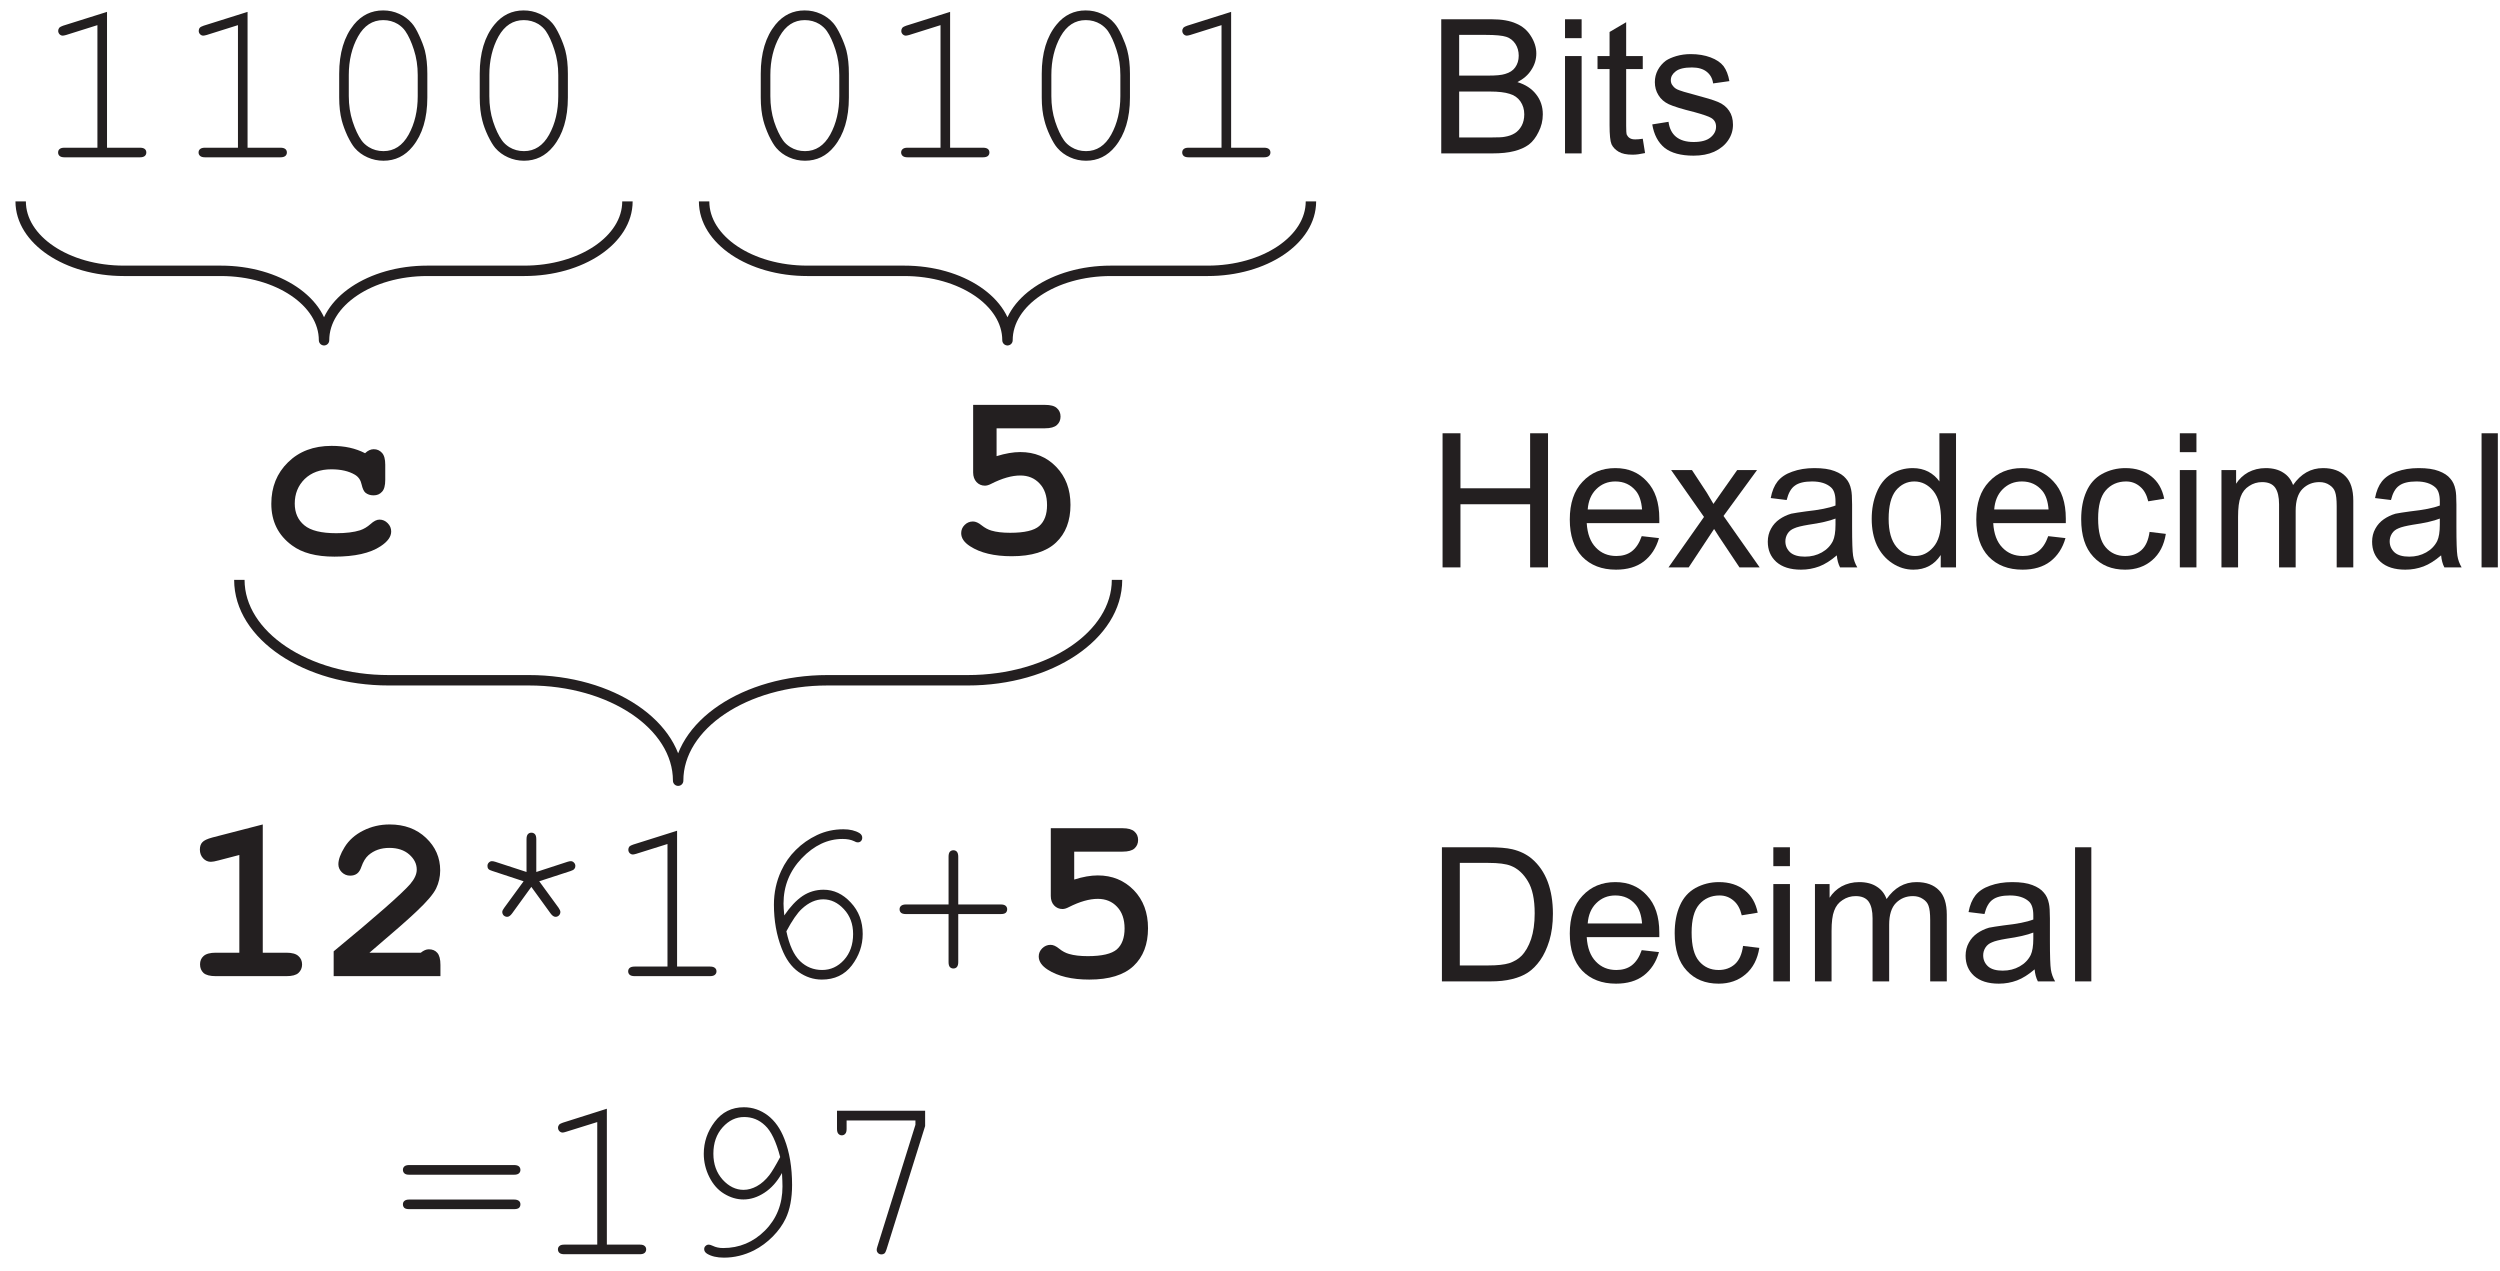 <?xml version="1.0" encoding="UTF-8"?>
<svg xmlns="http://www.w3.org/2000/svg" xmlns:xlink="http://www.w3.org/1999/xlink" width="120pt" height="61pt" viewBox="0 0 120 61" version="1.1">
<defs>
<g>
<symbol overflow="visible" id="glyph0-0">
<path style="stroke:none;" d="M 1.125 0 L 1.125 -5.625 L 5.625 -5.625 L 5.625 0 Z M 1.266 -0.141 L 5.484 -0.141 L 5.484 -5.484 L 1.266 -5.484 Z M 1.266 -0.141 "/>
</symbol>
<symbol overflow="visible" id="glyph0-1">
<path style="stroke:none;" d="M 0.656 0 L 0.656 -6.438 L 3.078 -6.438 C 3.566 -6.438 3.957 -6.367 4.25 -6.234 C 4.551 -6.109 4.785 -5.91 4.953 -5.641 C 5.129 -5.367 5.219 -5.086 5.219 -4.797 C 5.219 -4.516 5.141 -4.254 4.984 -4.016 C 4.836 -3.773 4.613 -3.578 4.312 -3.422 C 4.695 -3.305 4.992 -3.113 5.203 -2.844 C 5.422 -2.57 5.531 -2.25 5.531 -1.875 C 5.531 -1.57 5.461 -1.289 5.328 -1.031 C 5.203 -0.77 5.047 -0.566 4.859 -0.422 C 4.672 -0.285 4.438 -0.18 4.156 -0.109 C 3.875 -0.035 3.523 0 3.109 0 Z M 1.516 -3.734 L 2.906 -3.734 C 3.281 -3.734 3.551 -3.758 3.719 -3.812 C 3.938 -3.875 4.098 -3.977 4.203 -4.125 C 4.316 -4.281 4.375 -4.469 4.375 -4.688 C 4.375 -4.906 4.32 -5.094 4.219 -5.25 C 4.113 -5.414 3.969 -5.531 3.781 -5.594 C 3.594 -5.656 3.266 -5.688 2.797 -5.688 L 1.516 -5.688 Z M 1.516 -0.766 L 3.109 -0.766 C 3.391 -0.766 3.586 -0.773 3.703 -0.797 C 3.891 -0.828 4.051 -0.883 4.188 -0.969 C 4.32 -1.051 4.43 -1.172 4.516 -1.328 C 4.598 -1.484 4.641 -1.664 4.641 -1.875 C 4.641 -2.113 4.578 -2.32 4.453 -2.5 C 4.328 -2.676 4.156 -2.797 3.938 -2.859 C 3.719 -2.93 3.406 -2.969 3 -2.969 L 1.516 -2.969 Z M 1.516 -0.766 "/>
</symbol>
<symbol overflow="visible" id="glyph0-2">
<path style="stroke:none;" d="M 0.594 -5.531 L 0.594 -6.438 L 1.391 -6.438 L 1.391 -5.531 Z M 0.594 0 L 0.594 -4.672 L 1.391 -4.672 L 1.391 0 Z M 0.594 0 "/>
</symbol>
<symbol overflow="visible" id="glyph0-3">
<path style="stroke:none;" d="M 2.328 -0.703 L 2.438 -0.016 C 2.207 0.035 2.008 0.062 1.844 0.062 C 1.551 0.062 1.328 0.016 1.172 -0.078 C 1.016 -0.172 0.898 -0.289 0.828 -0.438 C 0.766 -0.582 0.734 -0.891 0.734 -1.359 L 0.734 -4.047 L 0.156 -4.047 L 0.156 -4.672 L 0.734 -4.672 L 0.734 -5.828 L 1.531 -6.297 L 1.531 -4.672 L 2.328 -4.672 L 2.328 -4.047 L 1.531 -4.047 L 1.531 -1.328 C 1.531 -1.098 1.539 -0.953 1.562 -0.891 C 1.594 -0.828 1.641 -0.773 1.703 -0.734 C 1.766 -0.691 1.852 -0.672 1.969 -0.672 C 2.062 -0.672 2.18 -0.68 2.328 -0.703 Z M 2.328 -0.703 "/>
</symbol>
<symbol overflow="visible" id="glyph0-4">
<path style="stroke:none;" d="M 0.281 -1.391 L 1.062 -1.516 C 1.102 -1.203 1.223 -0.961 1.422 -0.797 C 1.629 -0.629 1.91 -0.547 2.266 -0.547 C 2.629 -0.547 2.898 -0.617 3.078 -0.766 C 3.254 -0.91 3.344 -1.082 3.344 -1.281 C 3.344 -1.469 3.266 -1.609 3.109 -1.703 C 2.992 -1.773 2.723 -1.867 2.297 -1.984 C 1.711 -2.129 1.305 -2.254 1.078 -2.359 C 0.859 -2.461 0.691 -2.609 0.578 -2.797 C 0.461 -2.984 0.406 -3.191 0.406 -3.422 C 0.406 -3.629 0.453 -3.82 0.547 -4 C 0.641 -4.176 0.77 -4.328 0.938 -4.453 C 1.062 -4.535 1.227 -4.609 1.438 -4.672 C 1.656 -4.734 1.883 -4.766 2.125 -4.766 C 2.488 -4.766 2.805 -4.711 3.078 -4.609 C 3.359 -4.504 3.566 -4.363 3.703 -4.188 C 3.836 -4.008 3.93 -3.77 3.984 -3.469 L 3.203 -3.359 C 3.172 -3.598 3.066 -3.785 2.891 -3.922 C 2.723 -4.055 2.488 -4.125 2.188 -4.125 C 1.82 -4.125 1.562 -4.062 1.406 -3.938 C 1.25 -3.82 1.172 -3.68 1.172 -3.516 C 1.172 -3.41 1.203 -3.32 1.266 -3.25 C 1.328 -3.156 1.43 -3.082 1.578 -3.031 C 1.648 -3 1.879 -2.93 2.266 -2.828 C 2.828 -2.68 3.219 -2.562 3.438 -2.469 C 3.664 -2.375 3.844 -2.234 3.969 -2.047 C 4.094 -1.867 4.156 -1.645 4.156 -1.375 C 4.156 -1.102 4.078 -0.852 3.922 -0.625 C 3.766 -0.395 3.539 -0.211 3.25 -0.078 C 2.969 0.047 2.641 0.109 2.266 0.109 C 1.66 0.109 1.195 -0.016 0.875 -0.266 C 0.562 -0.523 0.363 -0.898 0.281 -1.391 Z M 0.281 -1.391 "/>
</symbol>
<symbol overflow="visible" id="glyph0-5">
<path style="stroke:none;" d="M 0.719 0 L 0.719 -6.438 L 1.578 -6.438 L 1.578 -3.797 L 4.922 -3.797 L 4.922 -6.438 L 5.781 -6.438 L 5.781 0 L 4.922 0 L 4.922 -3.031 L 1.578 -3.031 L 1.578 0 Z M 0.719 0 "/>
</symbol>
<symbol overflow="visible" id="glyph0-6">
<path style="stroke:none;" d="M 3.781 -1.5 L 4.609 -1.406 C 4.473 -0.926 4.227 -0.551 3.875 -0.281 C 3.531 -0.02 3.086 0.109 2.547 0.109 C 1.867 0.109 1.328 -0.098 0.922 -0.516 C 0.523 -0.941 0.328 -1.535 0.328 -2.297 C 0.328 -3.078 0.531 -3.68 0.938 -4.109 C 1.344 -4.547 1.867 -4.766 2.516 -4.766 C 3.141 -4.766 3.645 -4.551 4.031 -4.125 C 4.426 -3.707 4.625 -3.113 4.625 -2.344 C 4.625 -2.289 4.625 -2.219 4.625 -2.125 L 1.141 -2.125 C 1.172 -1.613 1.316 -1.223 1.578 -0.953 C 1.836 -0.68 2.164 -0.547 2.562 -0.547 C 2.852 -0.547 3.098 -0.617 3.297 -0.766 C 3.504 -0.922 3.664 -1.164 3.781 -1.5 Z M 1.188 -2.781 L 3.797 -2.781 C 3.766 -3.176 3.664 -3.473 3.5 -3.672 C 3.25 -3.973 2.922 -4.125 2.516 -4.125 C 2.148 -4.125 1.844 -4 1.594 -3.75 C 1.352 -3.508 1.219 -3.188 1.188 -2.781 Z M 1.188 -2.781 "/>
</symbol>
<symbol overflow="visible" id="glyph0-7">
<path style="stroke:none;" d="M 0.062 0 L 1.766 -2.422 L 0.188 -4.672 L 1.188 -4.672 L 1.906 -3.578 C 2.031 -3.367 2.133 -3.191 2.219 -3.047 C 2.352 -3.242 2.473 -3.414 2.578 -3.562 L 3.359 -4.672 L 4.312 -4.672 L 2.703 -2.469 L 4.438 0 L 3.469 0 L 2.5 -1.453 L 2.25 -1.844 L 1.031 0 Z M 0.062 0 "/>
</symbol>
<symbol overflow="visible" id="glyph0-8">
<path style="stroke:none;" d="M 3.641 -0.578 C 3.348 -0.328 3.066 -0.148 2.797 -0.047 C 2.523 0.055 2.234 0.109 1.922 0.109 C 1.41 0.109 1.016 -0.016 0.734 -0.266 C 0.461 -0.516 0.328 -0.836 0.328 -1.234 C 0.328 -1.461 0.379 -1.672 0.484 -1.859 C 0.586 -2.047 0.723 -2.195 0.891 -2.312 C 1.055 -2.426 1.242 -2.516 1.453 -2.578 C 1.609 -2.609 1.844 -2.645 2.156 -2.688 C 2.801 -2.758 3.273 -2.852 3.578 -2.969 C 3.578 -3.07 3.578 -3.141 3.578 -3.172 C 3.578 -3.492 3.504 -3.719 3.359 -3.844 C 3.148 -4.031 2.848 -4.125 2.453 -4.125 C 2.078 -4.125 1.801 -4.055 1.625 -3.922 C 1.445 -3.797 1.316 -3.566 1.234 -3.234 L 0.469 -3.328 C 0.531 -3.66 0.641 -3.926 0.797 -4.125 C 0.961 -4.332 1.195 -4.488 1.5 -4.594 C 1.812 -4.707 2.164 -4.766 2.562 -4.766 C 2.969 -4.766 3.289 -4.719 3.531 -4.625 C 3.781 -4.531 3.961 -4.41 4.078 -4.266 C 4.203 -4.129 4.285 -3.953 4.328 -3.734 C 4.359 -3.598 4.375 -3.359 4.375 -3.016 L 4.375 -1.953 C 4.375 -1.223 4.391 -0.758 4.422 -0.562 C 4.453 -0.363 4.52 -0.176 4.625 0 L 3.797 0 C 3.711 -0.164 3.66 -0.359 3.641 -0.578 Z M 3.578 -2.344 C 3.285 -2.227 2.852 -2.129 2.281 -2.047 C 1.957 -1.992 1.727 -1.938 1.594 -1.875 C 1.457 -1.82 1.352 -1.738 1.281 -1.625 C 1.207 -1.508 1.172 -1.383 1.172 -1.25 C 1.172 -1.039 1.25 -0.863 1.406 -0.719 C 1.562 -0.582 1.797 -0.516 2.109 -0.516 C 2.41 -0.516 2.68 -0.582 2.922 -0.719 C 3.16 -0.852 3.336 -1.035 3.453 -1.266 C 3.535 -1.441 3.578 -1.703 3.578 -2.047 Z M 3.578 -2.344 "/>
</symbol>
<symbol overflow="visible" id="glyph0-9">
<path style="stroke:none;" d="M 3.625 0 L 3.625 -0.594 C 3.32 -0.125 2.883 0.109 2.312 0.109 C 1.945 0.109 1.609 0.004 1.297 -0.203 C 0.984 -0.41 0.738 -0.695 0.562 -1.062 C 0.395 -1.426 0.312 -1.848 0.312 -2.328 C 0.312 -2.797 0.391 -3.219 0.547 -3.594 C 0.703 -3.977 0.93 -4.27 1.234 -4.469 C 1.547 -4.664 1.895 -4.766 2.281 -4.766 C 2.562 -4.766 2.812 -4.707 3.031 -4.594 C 3.25 -4.477 3.426 -4.32 3.562 -4.125 L 3.562 -6.438 L 4.359 -6.438 L 4.359 0 Z M 1.125 -2.328 C 1.125 -1.734 1.25 -1.285 1.5 -0.984 C 1.75 -0.691 2.047 -0.547 2.391 -0.547 C 2.734 -0.547 3.023 -0.688 3.266 -0.969 C 3.516 -1.25 3.641 -1.68 3.641 -2.266 C 3.641 -2.898 3.516 -3.367 3.266 -3.672 C 3.016 -3.973 2.711 -4.125 2.359 -4.125 C 2.004 -4.125 1.707 -3.977 1.469 -3.688 C 1.238 -3.395 1.125 -2.941 1.125 -2.328 Z M 1.125 -2.328 "/>
</symbol>
<symbol overflow="visible" id="glyph0-10">
<path style="stroke:none;" d="M 3.641 -1.703 L 4.422 -1.609 C 4.336 -1.066 4.117 -0.645 3.766 -0.344 C 3.41 -0.039 2.977 0.109 2.469 0.109 C 1.832 0.109 1.32 -0.098 0.938 -0.516 C 0.551 -0.93 0.359 -1.531 0.359 -2.312 C 0.359 -2.82 0.441 -3.266 0.609 -3.641 C 0.773 -4.016 1.023 -4.297 1.359 -4.484 C 1.703 -4.672 2.078 -4.766 2.484 -4.766 C 2.984 -4.766 3.395 -4.633 3.719 -4.375 C 4.039 -4.125 4.25 -3.766 4.344 -3.297 L 3.578 -3.172 C 3.504 -3.484 3.375 -3.719 3.188 -3.875 C 3 -4.039 2.773 -4.125 2.516 -4.125 C 2.109 -4.125 1.781 -3.977 1.531 -3.688 C 1.289 -3.406 1.172 -2.957 1.172 -2.344 C 1.172 -1.707 1.289 -1.25 1.531 -0.969 C 1.77 -0.688 2.082 -0.547 2.469 -0.547 C 2.781 -0.547 3.039 -0.641 3.25 -0.828 C 3.457 -1.016 3.586 -1.305 3.641 -1.703 Z M 3.641 -1.703 "/>
</symbol>
<symbol overflow="visible" id="glyph0-11">
<path style="stroke:none;" d="M 0.594 0 L 0.594 -4.672 L 1.297 -4.672 L 1.297 -4.016 C 1.441 -4.242 1.633 -4.426 1.875 -4.562 C 2.125 -4.695 2.406 -4.766 2.719 -4.766 C 3.062 -4.766 3.344 -4.691 3.562 -4.547 C 3.781 -4.41 3.938 -4.211 4.031 -3.953 C 4.406 -4.492 4.883 -4.766 5.469 -4.766 C 5.938 -4.766 6.297 -4.633 6.547 -4.375 C 6.797 -4.125 6.922 -3.734 6.922 -3.203 L 6.922 0 L 6.125 0 L 6.125 -2.938 C 6.125 -3.258 6.098 -3.488 6.047 -3.625 C 6.004 -3.758 5.914 -3.867 5.781 -3.953 C 5.645 -4.047 5.484 -4.094 5.297 -4.094 C 4.973 -4.094 4.703 -3.984 4.484 -3.766 C 4.266 -3.547 4.156 -3.195 4.156 -2.719 L 4.156 0 L 3.359 0 L 3.359 -3.031 C 3.359 -3.383 3.297 -3.648 3.172 -3.828 C 3.047 -4.004 2.836 -4.094 2.547 -4.094 C 2.316 -4.094 2.109 -4.031 1.922 -3.906 C 1.734 -3.789 1.598 -3.617 1.516 -3.391 C 1.43 -3.172 1.391 -2.848 1.391 -2.422 L 1.391 0 Z M 0.594 0 "/>
</symbol>
<symbol overflow="visible" id="glyph0-12">
<path style="stroke:none;" d="M 0.578 0 L 0.578 -6.438 L 1.359 -6.438 L 1.359 0 Z M 0.578 0 "/>
</symbol>
<symbol overflow="visible" id="glyph0-13">
<path style="stroke:none;" d="M 0.688 0 L 0.688 -6.438 L 2.906 -6.438 C 3.414 -6.438 3.801 -6.406 4.062 -6.344 C 4.426 -6.258 4.738 -6.109 5 -5.891 C 5.344 -5.598 5.598 -5.227 5.766 -4.781 C 5.93 -4.344 6.016 -3.832 6.016 -3.25 C 6.016 -2.758 5.957 -2.328 5.844 -1.953 C 5.727 -1.578 5.582 -1.266 5.406 -1.016 C 5.227 -0.766 5.031 -0.566 4.812 -0.422 C 4.602 -0.285 4.348 -0.18 4.047 -0.109 C 3.754 -0.035 3.41 0 3.016 0 Z M 1.547 -0.766 L 2.922 -0.766 C 3.348 -0.766 3.68 -0.801 3.922 -0.875 C 4.16 -0.957 4.352 -1.07 4.5 -1.219 C 4.695 -1.414 4.852 -1.688 4.969 -2.031 C 5.082 -2.375 5.141 -2.785 5.141 -3.266 C 5.141 -3.941 5.031 -4.457 4.812 -4.812 C 4.594 -5.176 4.32 -5.422 4 -5.547 C 3.77 -5.641 3.406 -5.688 2.906 -5.688 L 1.547 -5.688 Z M 1.547 -0.766 "/>
</symbol>
</g>
</defs>
<g id="surface1">
<path style=" stroke:none;fill-rule:nonzero;fill:rgb(13.73%,12.16%,12.549%);fill-opacity:1;" d="M 59.094 0.57 L 59.094 7.09 L 60.676 7.09 C 60.781 7.09 60.863 7.113 60.91 7.156 C 60.957 7.195 60.98 7.25 60.98 7.32 C 60.98 7.387 60.957 7.441 60.91 7.484 C 60.863 7.527 60.781 7.551 60.676 7.551 L 57.051 7.551 C 56.941 7.551 56.863 7.527 56.816 7.484 C 56.77 7.441 56.746 7.387 56.746 7.32 C 56.746 7.25 56.77 7.195 56.816 7.156 C 56.863 7.113 56.941 7.09 57.051 7.09 L 58.633 7.09 L 58.633 1.207 L 57.129 1.68 C 57.055 1.699 57.004 1.711 56.969 1.711 C 56.914 1.711 56.863 1.691 56.816 1.645 C 56.773 1.598 56.75 1.543 56.75 1.48 C 56.75 1.426 56.77 1.375 56.805 1.328 C 56.836 1.297 56.895 1.266 56.988 1.234 Z M 53.777 3.602 C 53.777 3.164 53.715 2.762 53.59 2.387 C 53.469 2.012 53.332 1.711 53.18 1.488 C 53.086 1.359 52.969 1.25 52.82 1.156 C 52.613 1.031 52.379 0.965 52.117 0.965 C 51.602 0.965 51.199 1.23 50.906 1.754 C 50.613 2.281 50.465 2.898 50.465 3.602 L 50.465 4.613 C 50.465 5.051 50.527 5.457 50.648 5.832 C 50.773 6.211 50.914 6.512 51.07 6.734 C 51.156 6.859 51.273 6.965 51.422 7.059 C 51.629 7.188 51.863 7.254 52.129 7.254 C 52.641 7.254 53.043 6.992 53.336 6.465 C 53.629 5.934 53.777 5.316 53.777 4.613 Z M 54.238 3.539 L 54.238 4.68 C 54.238 5.672 54 6.457 53.527 7.035 C 53.156 7.488 52.691 7.715 52.129 7.715 C 51.859 7.715 51.602 7.66 51.363 7.551 C 51.125 7.445 50.922 7.297 50.754 7.102 C 50.645 6.98 50.527 6.785 50.402 6.52 C 50.277 6.254 50.188 6.008 50.133 5.785 C 50.047 5.469 50.004 5.102 50.004 4.68 L 50.004 3.539 C 50.004 2.543 50.242 1.758 50.715 1.18 C 51.082 0.727 51.551 0.5 52.113 0.5 C 52.387 0.5 52.645 0.555 52.883 0.664 C 53.121 0.77 53.324 0.918 53.488 1.113 C 53.602 1.238 53.719 1.434 53.844 1.699 C 53.965 1.969 54.059 2.211 54.113 2.43 C 54.195 2.746 54.238 3.113 54.238 3.539 M 45.605 0.57 L 45.605 7.09 L 47.184 7.09 C 47.293 7.09 47.375 7.113 47.422 7.156 C 47.469 7.195 47.492 7.25 47.492 7.32 C 47.492 7.387 47.469 7.441 47.422 7.484 C 47.375 7.527 47.293 7.551 47.184 7.551 L 43.562 7.551 C 43.453 7.551 43.375 7.527 43.328 7.484 C 43.281 7.441 43.254 7.387 43.254 7.32 C 43.254 7.25 43.281 7.195 43.328 7.156 C 43.375 7.113 43.453 7.09 43.562 7.09 L 45.145 7.09 L 45.145 1.207 L 43.641 1.68 C 43.566 1.699 43.516 1.711 43.48 1.711 C 43.426 1.711 43.375 1.691 43.328 1.645 C 43.281 1.598 43.262 1.543 43.262 1.48 C 43.262 1.426 43.281 1.375 43.316 1.328 C 43.344 1.297 43.406 1.266 43.496 1.234 Z M 40.285 3.602 C 40.285 3.164 40.223 2.762 40.102 2.387 C 39.98 2.012 39.844 1.711 39.688 1.488 C 39.598 1.359 39.477 1.25 39.332 1.156 C 39.125 1.031 38.891 0.965 38.629 0.965 C 38.113 0.965 37.711 1.23 37.418 1.754 C 37.125 2.281 36.977 2.898 36.977 3.602 L 36.977 4.613 C 36.977 5.051 37.039 5.457 37.156 5.832 C 37.281 6.211 37.426 6.512 37.582 6.734 C 37.668 6.859 37.785 6.965 37.934 7.059 C 38.141 7.188 38.379 7.254 38.641 7.254 C 39.152 7.254 39.555 6.992 39.848 6.465 C 40.141 5.934 40.285 5.316 40.285 4.613 Z M 40.746 3.539 L 40.746 4.68 C 40.746 5.672 40.512 6.457 40.039 7.035 C 39.672 7.488 39.203 7.715 38.641 7.715 C 38.371 7.715 38.113 7.66 37.871 7.551 C 37.633 7.445 37.43 7.297 37.262 7.102 C 37.156 6.98 37.039 6.785 36.91 6.52 C 36.789 6.254 36.699 6.008 36.641 5.785 C 36.559 5.469 36.516 5.102 36.516 4.68 L 36.516 3.539 C 36.516 2.543 36.754 1.758 37.223 1.18 C 37.594 0.727 38.059 0.5 38.625 0.5 C 38.898 0.5 39.152 0.555 39.391 0.664 C 39.629 0.77 39.832 0.918 40 1.113 C 40.109 1.238 40.227 1.434 40.352 1.699 C 40.477 1.969 40.57 2.211 40.629 2.43 C 40.707 2.746 40.746 3.113 40.746 3.539 M 26.797 3.602 C 26.797 3.164 26.734 2.762 26.609 2.387 C 26.488 2.012 26.352 1.711 26.199 1.488 C 26.109 1.359 25.988 1.25 25.844 1.156 C 25.633 1.031 25.398 0.965 25.141 0.965 C 24.625 0.965 24.219 1.23 23.926 1.754 C 23.637 2.281 23.488 2.898 23.488 3.602 L 23.488 4.613 C 23.488 5.051 23.547 5.457 23.668 5.832 C 23.793 6.211 23.934 6.512 24.094 6.734 C 24.18 6.859 24.297 6.965 24.441 7.059 C 24.652 7.188 24.887 7.254 25.152 7.254 C 25.664 7.254 26.066 6.992 26.359 6.465 C 26.652 5.934 26.797 5.316 26.797 4.613 Z M 27.258 3.539 L 27.258 4.68 C 27.258 5.672 27.023 6.457 26.551 7.035 C 26.18 7.488 25.715 7.715 25.152 7.715 C 24.879 7.715 24.625 7.66 24.383 7.551 C 24.145 7.445 23.941 7.297 23.773 7.102 C 23.668 6.98 23.551 6.785 23.422 6.52 C 23.297 6.254 23.207 6.008 23.152 5.785 C 23.07 5.469 23.027 5.102 23.027 4.68 L 23.027 3.539 C 23.027 2.543 23.262 1.758 23.734 1.18 C 24.105 0.727 24.57 0.5 25.137 0.5 C 25.406 0.5 25.664 0.555 25.902 0.664 C 26.141 0.77 26.344 0.918 26.512 1.113 C 26.621 1.238 26.738 1.434 26.863 1.699 C 26.988 1.969 27.078 2.211 27.137 2.43 C 27.219 2.746 27.258 3.113 27.258 3.539 M 20.051 3.602 C 20.051 3.164 19.988 2.762 19.867 2.387 C 19.746 2.012 19.609 1.711 19.453 1.488 C 19.363 1.359 19.246 1.25 19.098 1.156 C 18.891 1.031 18.656 0.965 18.395 0.965 C 17.879 0.965 17.477 1.23 17.184 1.754 C 16.891 2.281 16.742 2.898 16.742 3.602 L 16.742 4.613 C 16.742 5.051 16.805 5.457 16.926 5.832 C 17.051 6.211 17.191 6.512 17.348 6.734 C 17.434 6.859 17.551 6.965 17.699 7.059 C 17.906 7.188 18.145 7.254 18.406 7.254 C 18.918 7.254 19.32 6.992 19.613 6.465 C 19.906 5.934 20.051 5.316 20.051 4.613 Z M 20.512 3.539 L 20.512 4.68 C 20.512 5.672 20.277 6.457 19.805 7.035 C 19.438 7.488 18.969 7.715 18.406 7.715 C 18.137 7.715 17.879 7.66 17.637 7.551 C 17.398 7.445 17.195 7.297 17.027 7.102 C 16.922 6.98 16.805 6.785 16.676 6.52 C 16.555 6.254 16.465 6.008 16.406 5.785 C 16.324 5.469 16.281 5.102 16.281 4.68 L 16.281 3.539 C 16.281 2.543 16.52 1.758 16.988 1.18 C 17.359 0.727 17.828 0.5 18.391 0.5 C 18.664 0.5 18.922 0.555 19.156 0.664 C 19.395 0.77 19.598 0.918 19.766 1.113 C 19.879 1.238 19.996 1.434 20.117 1.699 C 20.242 1.969 20.336 2.211 20.395 2.43 C 20.473 2.746 20.512 3.113 20.512 3.539 M 11.883 0.57 L 11.883 7.09 L 13.461 7.09 C 13.57 7.09 13.648 7.113 13.699 7.156 C 13.746 7.195 13.77 7.25 13.77 7.32 C 13.77 7.387 13.746 7.441 13.699 7.484 C 13.648 7.527 13.57 7.551 13.461 7.551 L 9.84 7.551 C 9.73 7.551 9.652 7.527 9.605 7.484 C 9.555 7.441 9.531 7.387 9.531 7.32 C 9.531 7.25 9.555 7.195 9.605 7.156 C 9.652 7.113 9.73 7.09 9.84 7.09 L 11.422 7.09 L 11.422 1.207 L 9.918 1.68 C 9.844 1.699 9.789 1.711 9.758 1.711 C 9.703 1.711 9.652 1.691 9.605 1.645 C 9.559 1.598 9.539 1.543 9.539 1.48 C 9.539 1.426 9.555 1.375 9.594 1.328 C 9.621 1.297 9.684 1.266 9.773 1.234 Z M 5.137 0.57 L 5.137 7.09 L 6.719 7.09 C 6.828 7.09 6.906 7.113 6.953 7.156 C 7 7.195 7.023 7.25 7.023 7.32 C 7.023 7.387 7 7.441 6.953 7.484 C 6.906 7.527 6.828 7.551 6.719 7.551 L 3.094 7.551 C 2.984 7.551 2.906 7.527 2.859 7.484 C 2.812 7.441 2.789 7.387 2.789 7.32 C 2.789 7.25 2.812 7.195 2.859 7.156 C 2.906 7.113 2.984 7.09 3.094 7.09 L 4.676 7.09 L 4.676 1.207 L 3.172 1.68 C 3.098 1.699 3.047 1.711 3.012 1.711 C 2.957 1.711 2.906 1.691 2.859 1.645 C 2.816 1.598 2.793 1.543 2.793 1.48 C 2.793 1.426 2.812 1.375 2.848 1.328 C 2.879 1.297 2.938 1.266 3.027 1.234 Z M 5.137 0.57 "/>
<path style=" stroke:none;fill-rule:nonzero;fill:rgb(13.73%,12.16%,12.549%);fill-opacity:1;" d="M 17.523 21.754 C 17.656 21.625 17.797 21.562 17.938 21.562 C 18.102 21.562 18.23 21.621 18.336 21.738 C 18.441 21.852 18.492 22.039 18.492 22.309 L 18.492 23.031 C 18.492 23.305 18.441 23.496 18.336 23.605 C 18.23 23.723 18.098 23.777 17.93 23.777 C 17.773 23.777 17.645 23.734 17.539 23.648 C 17.461 23.582 17.402 23.449 17.355 23.246 C 17.312 23.043 17.207 22.891 17.039 22.789 C 16.742 22.613 16.363 22.527 15.902 22.527 C 15.371 22.527 14.945 22.684 14.625 22.992 C 14.309 23.305 14.148 23.699 14.148 24.172 C 14.148 24.613 14.301 24.961 14.609 25.215 C 14.914 25.469 15.426 25.594 16.141 25.594 C 16.605 25.594 16.988 25.547 17.285 25.453 C 17.461 25.395 17.629 25.293 17.785 25.156 C 17.941 25.012 18.086 24.941 18.215 24.941 C 18.367 24.941 18.5 25 18.609 25.113 C 18.723 25.227 18.777 25.359 18.777 25.512 C 18.777 25.762 18.609 25.996 18.27 26.219 C 17.766 26.555 17.023 26.719 16.051 26.719 C 15.176 26.719 14.496 26.539 14.012 26.176 C 13.352 25.691 13.023 25.023 13.023 24.18 C 13.023 23.379 13.289 22.715 13.824 22.191 C 14.359 21.664 15.055 21.402 15.914 21.402 C 16.227 21.402 16.516 21.43 16.781 21.488 C 17.047 21.547 17.297 21.637 17.523 21.754 "/>
<path style=" stroke:none;fill-rule:nonzero;fill:rgb(13.73%,12.16%,12.549%);fill-opacity:1;" d="M 47.836 20.559 L 47.836 21.895 C 48.254 21.766 48.633 21.699 48.973 21.699 C 49.664 21.699 50.238 21.934 50.695 22.406 C 51.152 22.879 51.383 23.488 51.383 24.234 C 51.383 25.004 51.152 25.605 50.688 26.043 C 50.227 26.48 49.516 26.699 48.562 26.699 C 47.719 26.699 47.055 26.539 46.562 26.219 C 46.277 26.035 46.137 25.828 46.137 25.59 C 46.137 25.441 46.191 25.309 46.301 25.199 C 46.414 25.086 46.547 25.031 46.703 25.031 C 46.828 25.031 46.969 25.094 47.117 25.215 C 47.27 25.336 47.426 25.422 47.59 25.469 C 47.824 25.539 48.125 25.574 48.492 25.574 C 49.172 25.574 49.637 25.465 49.883 25.25 C 50.133 25.031 50.258 24.695 50.258 24.246 C 50.258 23.801 50.137 23.453 49.895 23.203 C 49.656 22.949 49.352 22.824 48.973 22.824 C 48.566 22.824 48.105 22.957 47.586 23.219 C 47.469 23.281 47.367 23.312 47.277 23.312 C 47.117 23.312 46.98 23.254 46.871 23.137 C 46.766 23.02 46.711 22.867 46.711 22.68 L 46.711 19.434 L 50.152 19.434 C 50.426 19.434 50.617 19.484 50.73 19.59 C 50.848 19.695 50.906 19.828 50.906 19.996 C 50.906 20.16 50.848 20.297 50.73 20.402 C 50.617 20.504 50.426 20.559 50.152 20.559 Z M 47.836 20.559 "/>
<path style=" stroke:none;fill-rule:nonzero;fill:rgb(13.73%,12.16%,12.549%);fill-opacity:1;" d="M 17.734 45.73 L 20.199 45.73 C 20.332 45.621 20.461 45.566 20.582 45.566 C 20.754 45.566 20.891 45.621 20.988 45.734 C 21.09 45.848 21.141 46.043 21.141 46.316 L 21.141 46.855 L 16.016 46.855 L 16.016 45.664 C 18.043 43.992 19.266 42.918 19.688 42.438 C 19.898 42.191 20.004 41.961 20.004 41.742 C 20.004 41.465 19.883 41.227 19.645 41.016 C 19.406 40.805 19.086 40.699 18.688 40.699 C 18.285 40.699 17.953 40.816 17.684 41.051 C 17.547 41.172 17.434 41.359 17.348 41.602 C 17.297 41.758 17.227 41.867 17.137 41.934 C 17.047 42 16.938 42.031 16.805 42.031 C 16.652 42.031 16.52 41.977 16.406 41.867 C 16.297 41.758 16.242 41.629 16.242 41.484 C 16.242 41.262 16.34 40.988 16.543 40.66 C 16.746 40.332 17.043 40.066 17.43 39.871 C 17.824 39.672 18.246 39.574 18.703 39.574 C 19.414 39.574 19.996 39.789 20.449 40.219 C 20.902 40.648 21.129 41.168 21.129 41.777 C 21.129 42.09 21.062 42.379 20.934 42.645 C 20.805 42.91 20.496 43.277 20 43.742 C 19.613 44.113 18.855 44.777 17.734 45.73 M 12.613 39.574 L 12.613 45.73 L 13.75 45.73 C 14.02 45.73 14.211 45.785 14.324 45.891 C 14.441 45.992 14.5 46.129 14.5 46.297 C 14.5 46.461 14.441 46.594 14.324 46.703 C 14.211 46.805 14.02 46.855 13.75 46.855 L 10.352 46.855 C 10.082 46.855 9.887 46.805 9.77 46.703 C 9.656 46.594 9.602 46.461 9.602 46.289 C 9.602 46.125 9.656 45.992 9.77 45.891 C 9.887 45.785 10.082 45.73 10.352 45.73 L 11.488 45.73 L 11.488 41.039 L 10.484 41.301 C 10.324 41.344 10.203 41.367 10.121 41.367 C 9.98 41.367 9.855 41.312 9.75 41.199 C 9.645 41.086 9.594 40.945 9.594 40.781 C 9.594 40.629 9.633 40.512 9.711 40.43 C 9.789 40.34 9.949 40.266 10.195 40.199 Z M 12.613 39.574 "/>
<path style=" stroke:none;fill-rule:nonzero;fill:rgb(13.73%,12.16%,12.549%);fill-opacity:1;" d="M 45.996 43.875 L 45.996 46.18 C 45.996 46.289 45.973 46.367 45.93 46.418 C 45.887 46.465 45.828 46.488 45.762 46.488 C 45.695 46.488 45.641 46.465 45.594 46.418 C 45.551 46.367 45.531 46.289 45.531 46.18 L 45.531 43.875 L 43.488 43.875 C 43.379 43.875 43.301 43.855 43.254 43.816 C 43.203 43.773 43.18 43.715 43.18 43.645 C 43.18 43.574 43.203 43.523 43.254 43.48 C 43.301 43.438 43.379 43.414 43.488 43.414 L 45.531 43.414 L 45.531 41.121 C 45.531 41.012 45.551 40.934 45.594 40.883 C 45.641 40.836 45.695 40.812 45.766 40.812 C 45.832 40.812 45.887 40.836 45.93 40.883 C 45.973 40.934 45.996 41.012 45.996 41.121 L 45.996 43.414 L 48.039 43.414 C 48.148 43.414 48.227 43.438 48.273 43.48 C 48.32 43.523 48.344 43.574 48.344 43.645 C 48.344 43.715 48.32 43.773 48.273 43.816 C 48.227 43.855 48.148 43.875 48.039 43.875 Z M 37.746 44.703 C 37.887 45.371 38.105 45.844 38.402 46.133 C 38.699 46.418 39.055 46.559 39.461 46.559 C 39.871 46.559 40.219 46.398 40.508 46.082 C 40.801 45.758 40.949 45.344 40.949 44.832 C 40.949 44.352 40.801 43.953 40.508 43.641 C 40.215 43.324 39.883 43.168 39.516 43.168 C 39.16 43.168 38.816 43.32 38.488 43.625 C 38.27 43.824 38.023 44.184 37.746 44.703 M 37.645 43.941 C 37.93 43.523 38.223 43.211 38.523 43.008 C 38.824 42.809 39.16 42.707 39.531 42.707 C 40.023 42.707 40.457 42.91 40.836 43.32 C 41.219 43.727 41.41 44.23 41.41 44.832 C 41.41 45.379 41.234 45.883 40.887 46.34 C 40.539 46.793 40.059 47.02 39.449 47.02 C 39.051 47.02 38.676 46.898 38.328 46.652 C 37.984 46.406 37.715 46.031 37.52 45.523 C 37.273 44.891 37.148 44.188 37.148 43.422 C 37.148 42.844 37.266 42.305 37.496 41.805 C 37.672 41.422 37.906 41.086 38.199 40.797 C 38.492 40.504 38.832 40.266 39.219 40.082 C 39.609 39.898 40.031 39.805 40.488 39.805 C 40.793 39.805 41.051 39.867 41.254 39.988 C 41.344 40.047 41.387 40.117 41.387 40.211 C 41.387 40.277 41.367 40.332 41.324 40.375 C 41.285 40.414 41.234 40.434 41.172 40.434 C 41.125 40.434 41.066 40.418 41.004 40.379 C 40.852 40.305 40.664 40.27 40.441 40.27 C 39.73 40.27 39.078 40.578 38.488 41.191 C 37.902 41.805 37.609 42.531 37.609 43.375 C 37.609 43.496 37.621 43.684 37.645 43.941 M 32.5 39.875 L 32.5 46.395 L 34.082 46.395 C 34.191 46.395 34.27 46.418 34.316 46.461 C 34.367 46.5 34.391 46.555 34.391 46.625 C 34.391 46.691 34.367 46.746 34.316 46.789 C 34.27 46.832 34.191 46.855 34.082 46.855 L 30.461 46.855 C 30.352 46.855 30.273 46.832 30.223 46.789 C 30.176 46.746 30.152 46.691 30.152 46.625 C 30.152 46.555 30.176 46.5 30.223 46.461 C 30.273 46.418 30.352 46.395 30.461 46.395 L 32.039 46.395 L 32.039 40.512 L 30.535 40.984 C 30.465 41.004 30.41 41.016 30.379 41.016 C 30.324 41.016 30.273 40.996 30.223 40.949 C 30.18 40.902 30.16 40.848 30.16 40.785 C 30.16 40.73 30.176 40.68 30.211 40.633 C 30.242 40.602 30.301 40.57 30.395 40.539 Z M 25.273 41.855 L 25.273 40.281 C 25.273 40.168 25.297 40.086 25.34 40.039 C 25.383 39.992 25.441 39.969 25.508 39.969 C 25.574 39.969 25.629 39.992 25.676 40.039 C 25.719 40.086 25.742 40.168 25.742 40.281 L 25.742 41.855 L 27.238 41.367 C 27.309 41.344 27.359 41.336 27.398 41.336 C 27.457 41.336 27.508 41.359 27.551 41.406 C 27.594 41.449 27.617 41.504 27.617 41.566 C 27.617 41.621 27.602 41.668 27.566 41.707 C 27.539 41.75 27.477 41.781 27.383 41.812 L 25.883 42.301 L 26.812 43.574 C 26.867 43.656 26.898 43.723 26.898 43.773 C 26.898 43.836 26.875 43.895 26.828 43.941 C 26.785 43.984 26.73 44.008 26.668 44.008 C 26.586 44.008 26.508 43.953 26.43 43.848 L 25.504 42.57 L 24.578 43.848 C 24.5 43.953 24.422 44.008 24.348 44.008 C 24.281 44.008 24.223 43.984 24.176 43.941 C 24.133 43.895 24.109 43.836 24.109 43.773 C 24.109 43.723 24.141 43.656 24.203 43.574 L 25.133 42.301 L 23.629 41.805 C 23.535 41.777 23.473 41.746 23.441 41.707 C 23.41 41.668 23.398 41.621 23.398 41.566 C 23.398 41.504 23.418 41.449 23.461 41.406 C 23.508 41.359 23.555 41.336 23.609 41.336 C 23.652 41.336 23.707 41.344 23.777 41.367 Z M 25.273 41.855 "/>
<path style=" stroke:none;fill-rule:nonzero;fill:rgb(13.73%,12.16%,12.549%);fill-opacity:1;" d="M 51.562 40.879 L 51.562 42.219 C 51.977 42.086 52.355 42.02 52.695 42.02 C 53.387 42.02 53.961 42.258 54.422 42.727 C 54.879 43.199 55.105 43.809 55.105 44.555 C 55.105 45.324 54.875 45.93 54.41 46.367 C 53.949 46.801 53.242 47.02 52.285 47.02 C 51.445 47.02 50.777 46.859 50.289 46.543 C 50.004 46.359 49.859 46.148 49.859 45.91 C 49.859 45.762 49.914 45.633 50.023 45.523 C 50.137 45.41 50.27 45.352 50.426 45.352 C 50.555 45.352 50.691 45.414 50.844 45.539 C 50.992 45.66 51.148 45.742 51.312 45.789 C 51.547 45.859 51.848 45.895 52.215 45.895 C 52.895 45.895 53.359 45.785 53.609 45.57 C 53.855 45.352 53.98 45.016 53.98 44.566 C 53.98 44.125 53.859 43.777 53.617 43.523 C 53.383 43.273 53.074 43.145 52.695 43.145 C 52.289 43.145 51.828 43.277 51.309 43.539 C 51.191 43.602 51.09 43.633 51 43.633 C 50.84 43.633 50.703 43.574 50.594 43.457 C 50.488 43.34 50.438 43.191 50.438 43.004 L 50.438 39.754 L 53.875 39.754 C 54.148 39.754 54.34 39.809 54.453 39.914 C 54.57 40.016 54.629 40.152 54.629 40.32 C 54.629 40.484 54.57 40.621 54.453 40.727 C 54.34 40.828 54.148 40.879 53.875 40.879 Z M 51.562 40.879 "/>
<path style=" stroke:none;fill-rule:nonzero;fill:rgb(13.73%,12.16%,12.549%);fill-opacity:1;" d="M 43.941 53.988 L 43.941 53.781 L 40.637 53.781 L 40.637 54.188 C 40.637 54.297 40.617 54.375 40.57 54.422 C 40.531 54.469 40.477 54.496 40.406 54.496 C 40.34 54.496 40.285 54.469 40.242 54.422 C 40.199 54.375 40.176 54.297 40.176 54.188 L 40.176 53.316 L 44.406 53.316 L 44.406 54.051 L 42.551 59.977 C 42.523 60.07 42.488 60.137 42.449 60.168 C 42.406 60.199 42.363 60.211 42.312 60.211 C 42.246 60.211 42.191 60.191 42.148 60.148 C 42.102 60.102 42.082 60.051 42.082 59.992 C 42.082 59.957 42.09 59.906 42.113 59.84 Z M 37.449 55.539 C 37.254 54.793 37.012 54.289 36.723 54.023 C 36.438 53.75 36.105 53.617 35.719 53.617 C 35.328 53.617 34.984 53.781 34.688 54.109 C 34.391 54.441 34.242 54.863 34.242 55.379 C 34.242 55.879 34.391 56.293 34.688 56.625 C 34.984 56.949 35.32 57.113 35.691 57.113 C 35.906 57.113 36.121 57.051 36.328 56.938 C 36.543 56.82 36.742 56.645 36.926 56.41 C 37.047 56.254 37.223 55.961 37.449 55.539 M 37.535 56.305 C 37.301 56.727 37.016 57.043 36.688 57.254 C 36.359 57.469 36.023 57.574 35.684 57.574 C 35.363 57.574 35.055 57.48 34.754 57.297 C 34.457 57.117 34.223 56.848 34.047 56.496 C 33.871 56.145 33.781 55.77 33.781 55.383 C 33.781 54.82 33.957 54.309 34.305 53.848 C 34.656 53.383 35.125 53.148 35.707 53.148 C 36.125 53.148 36.508 53.281 36.852 53.539 C 37.195 53.801 37.461 54.176 37.652 54.672 C 37.898 55.301 38.02 56.039 38.02 56.875 C 38.02 57.527 37.914 58.07 37.707 58.5 C 37.566 58.793 37.363 59.078 37.094 59.352 C 36.824 59.625 36.523 59.848 36.188 60.02 C 35.727 60.25 35.246 60.367 34.75 60.367 C 34.418 60.367 34.148 60.305 33.941 60.18 C 33.848 60.121 33.801 60.047 33.801 59.961 C 33.801 59.898 33.82 59.848 33.863 59.809 C 33.91 59.762 33.961 59.742 34.023 59.742 C 34.066 59.742 34.133 59.762 34.215 59.801 C 34.359 59.871 34.523 59.906 34.711 59.906 C 35.488 59.906 36.16 59.625 36.719 59.066 C 37.277 58.504 37.559 57.797 37.559 56.953 C 37.559 56.801 37.551 56.582 37.535 56.305 M 29.129 53.219 L 29.129 59.742 L 30.711 59.742 C 30.82 59.742 30.898 59.762 30.945 59.809 C 30.992 59.848 31.016 59.902 31.016 59.969 C 31.016 60.039 30.992 60.094 30.945 60.137 C 30.898 60.18 30.82 60.203 30.711 60.203 L 27.09 60.203 C 26.977 60.203 26.898 60.18 26.852 60.137 C 26.805 60.094 26.781 60.039 26.781 59.969 C 26.781 59.902 26.805 59.848 26.852 59.809 C 26.898 59.762 26.977 59.742 27.09 59.742 L 28.668 59.742 L 28.668 53.859 L 27.164 54.328 C 27.09 54.352 27.039 54.363 27.004 54.363 C 26.949 54.363 26.898 54.34 26.852 54.297 C 26.809 54.25 26.785 54.195 26.785 54.133 C 26.785 54.078 26.805 54.027 26.84 53.98 C 26.871 53.949 26.93 53.918 27.023 53.887 Z M 24.672 58.039 L 19.645 58.039 C 19.535 58.039 19.457 58.02 19.41 57.98 C 19.363 57.934 19.34 57.879 19.34 57.809 C 19.34 57.738 19.363 57.684 19.41 57.645 C 19.457 57.602 19.535 57.578 19.645 57.578 L 24.672 57.578 C 24.781 57.578 24.859 57.602 24.91 57.645 C 24.957 57.684 24.98 57.738 24.98 57.809 C 24.98 57.879 24.957 57.934 24.91 57.98 C 24.859 58.02 24.781 58.039 24.672 58.039 M 24.672 56.387 L 19.645 56.387 C 19.535 56.387 19.457 56.367 19.41 56.32 C 19.363 56.277 19.34 56.219 19.34 56.152 C 19.34 56.086 19.363 56.031 19.41 55.988 C 19.457 55.945 19.535 55.922 19.645 55.922 L 24.672 55.922 C 24.781 55.922 24.859 55.945 24.91 55.988 C 24.957 56.031 24.98 56.09 24.98 56.156 C 24.98 56.223 24.957 56.277 24.91 56.32 C 24.859 56.367 24.781 56.387 24.672 56.387 "/>
<path style="fill:none;stroke-width:0.5;stroke-linecap:butt;stroke-linejoin:round;stroke:rgb(13.73%,12.16%,12.549%);stroke-opacity:1;stroke-miterlimit:10;" d="M -0 0.002 C -0 -1.842 -2.219 -3.33 -4.953 -3.33 L -9.609 -3.33 C -12.344 -3.33 -14.563 -4.822 -14.563 -6.662 C -14.563 -4.822 -16.781 -3.33 -19.516 -3.33 L -24.172 -3.33 C -26.906 -3.33 -29.125 -1.842 -29.125 0.002 " transform="matrix(1,0,0,-1,30.117,9.67)"/>
<path style="fill:none;stroke-width:0.5;stroke-linecap:butt;stroke-linejoin:round;stroke:rgb(13.73%,12.16%,12.549%);stroke-opacity:1;stroke-miterlimit:10;" d="M 0.001 0.002 C 0.001 -1.842 -2.217 -3.33 -4.956 -3.33 L -9.608 -3.33 C -12.342 -3.33 -14.565 -4.822 -14.565 -6.662 C -14.565 -4.822 -16.784 -3.33 -19.518 -3.33 L -24.17 -3.33 C -26.909 -3.33 -29.127 -1.842 -29.127 0.002 " transform="matrix(1,0,0,-1,62.924,9.67)"/>
<path style="fill:none;stroke-width:0.5;stroke-linecap:butt;stroke-linejoin:round;stroke:rgb(13.73%,12.16%,12.549%);stroke-opacity:1;stroke-miterlimit:10;" d="M -0.001 0.001 C -0.001 -2.663 -3.208 -4.819 -7.168 -4.819 L -13.899 -4.819 C -17.852 -4.819 -21.067 -6.975 -21.067 -9.639 C -21.067 -6.975 -24.274 -4.819 -28.227 -4.819 L -34.958 -4.819 C -38.918 -4.819 -42.129 -2.663 -42.129 0.001 " transform="matrix(1,0,0,-1,53.618,27.834)"/>
<g style="fill:rgb(13.73%,12.16%,12.549%);fill-opacity:1;">
  <use xlink:href="#glyph0-1" x="68.524" y="7.363"/>
  <use xlink:href="#glyph0-2" x="74.527" y="7.363"/>
  <use xlink:href="#glyph0-3" x="76.525" y="7.363"/>
  <use xlink:href="#glyph0-4" x="79.027" y="7.363"/>
</g>
<g style="fill:rgb(13.73%,12.16%,12.549%);fill-opacity:1;">
  <use xlink:href="#glyph0-5" x="68.524" y="27.235"/>
  <use xlink:href="#glyph0-6" x="75.022" y="27.235"/>
  <use xlink:href="#glyph0-7" x="80.026" y="27.235"/>
  <use xlink:href="#glyph0-8" x="84.526" y="27.235"/>
  <use xlink:href="#glyph0-9" x="89.53" y="27.235"/>
  <use xlink:href="#glyph0-6" x="94.534" y="27.235"/>
  <use xlink:href="#glyph0-10" x="99.538" y="27.235"/>
  <use xlink:href="#glyph0-2" x="104.038" y="27.235"/>
  <use xlink:href="#glyph0-11" x="106.036" y="27.235"/>
  <use xlink:href="#glyph0-8" x="113.533" y="27.235"/>
  <use xlink:href="#glyph0-12" x="118.537" y="27.235"/>
</g>
<g style="fill:rgb(13.73%,12.16%,12.549%);fill-opacity:1;">
  <use xlink:href="#glyph0-13" x="68.524" y="47.107"/>
  <use xlink:href="#glyph0-6" x="75.022" y="47.107"/>
  <use xlink:href="#glyph0-10" x="80.026" y="47.107"/>
  <use xlink:href="#glyph0-2" x="84.526" y="47.107"/>
  <use xlink:href="#glyph0-11" x="86.524" y="47.107"/>
  <use xlink:href="#glyph0-8" x="94.021" y="47.107"/>
  <use xlink:href="#glyph0-12" x="99.025" y="47.107"/>
</g>
</g>
</svg>
